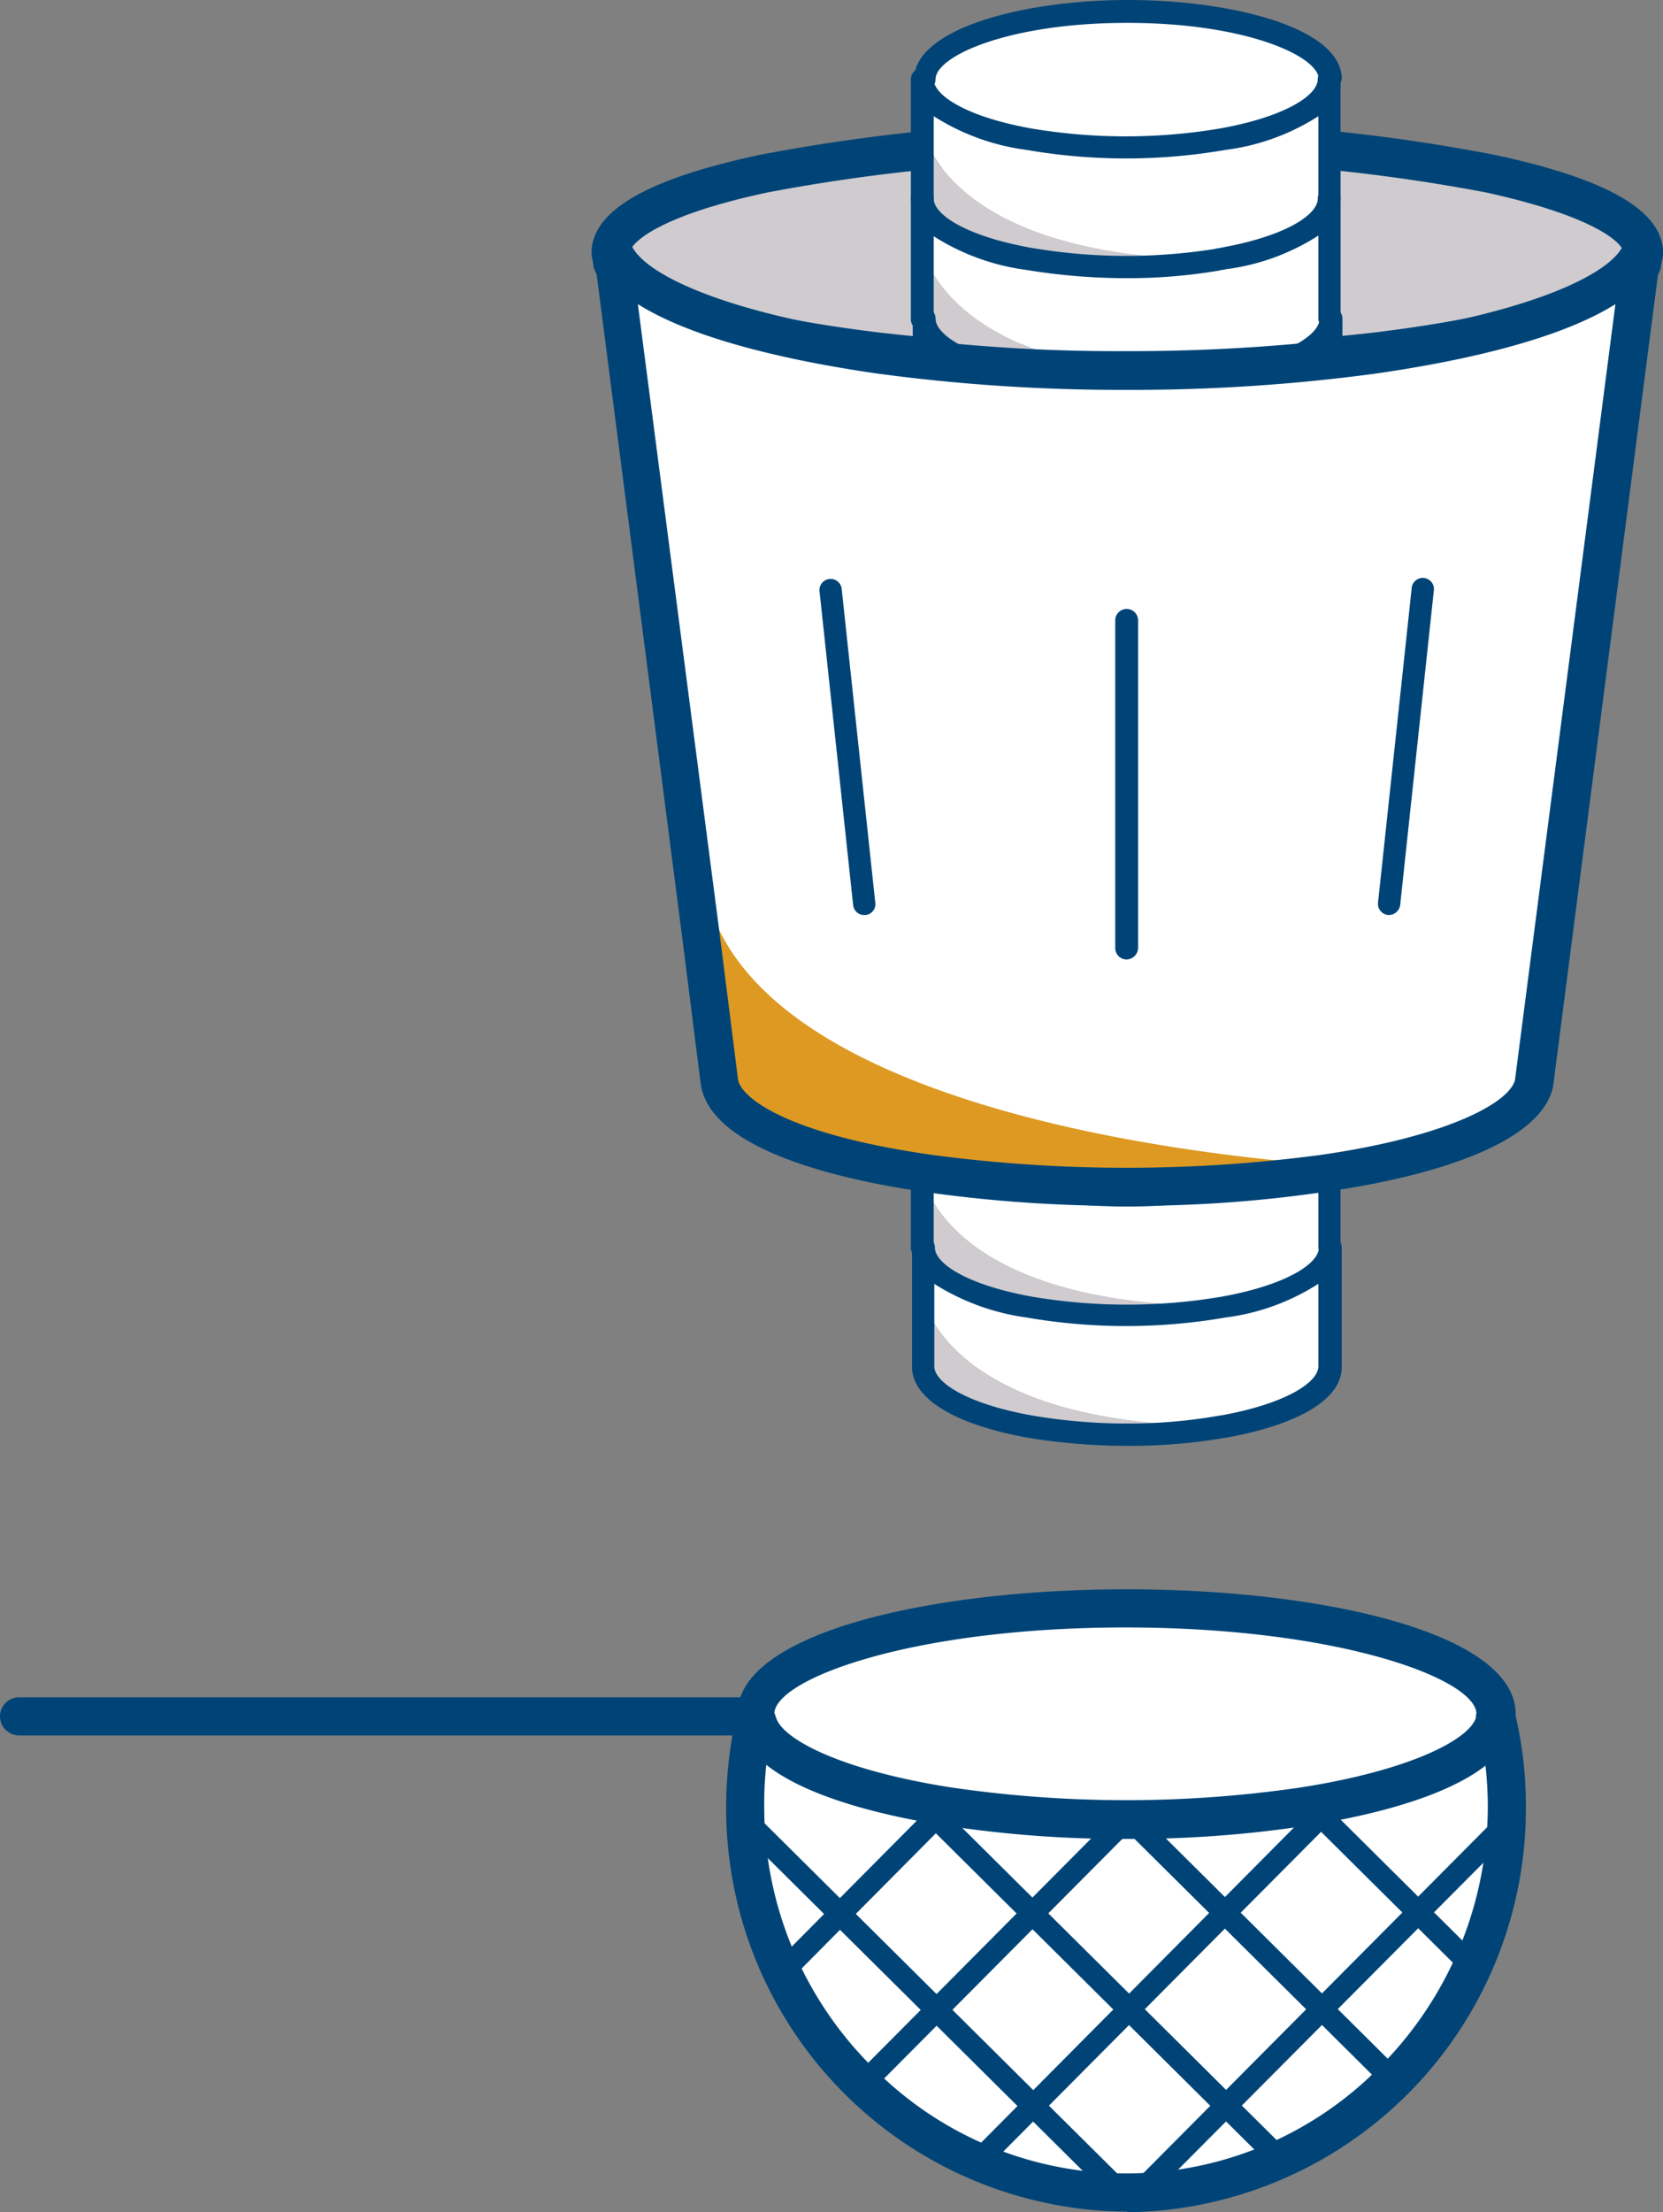 <svg id="Group_440" data-name="Group 440" xmlns="http://www.w3.org/2000/svg" xmlns:xlink="http://www.w3.org/1999/xlink" viewBox="0 0 63.658 84.65">
  <rect x="0" y="0" width="63.658" height="84.65" fill="#808080" stroke="none"/>
  <defs>
    <style>
      .cls-1 {
        fill: #fff;
      }

      .cls-2 {
        fill: #cfcbcf;
      }

      .cls-3 {
        fill: #047;
      }

      .cls-4 {
        clip-path: url(#clip-path);
      }

      .cls-5 {
        fill: #d92;
      }

      .cls-6 {
        fill: none;
        stroke: #047;
        stroke-linecap: round;
        stroke-linejoin: round;
        stroke-miterlimit: 10;
        stroke-width: 6px;
      }
    </style>
    <clipPath id="clip-path">
      <path id="Path_287" data-name="Path 287" d="M117.789,270.2a14.524,14.524,0,0,0-.389,3.426,14.58,14.58,0,1,0,29.156-.1,14.379,14.379,0,0,0-.413-3.426Z" transform="translate(-117.4 -270.1)"/>
    </clipPath>
  </defs>
  <path id="Path_329" data-name="Path 329" class="cls-1" d="M14.563,7.351c8.043,0,14.563-.171,14.563,7.872A14.563,14.563,0,1,1,0,15.223C0,7.18,6.52,7.351,14.563,7.351Z" transform="translate(28.188 54.226)"/>
  <g id="Group_439" data-name="Group 439" transform="translate(0 0)">
    <g id="Group_376" data-name="Group 376" transform="translate(22.645 4.665)">
      <path id="Path_275" data-name="Path 275" class="cls-2" d="M135.655,26.628l-.073.389c-.559,1.482-4.544,2.746-10.2,3.4a80.339,80.339,0,0,1-9.5.535,80.339,80.339,0,0,1-9.5-.535c-5.685-.68-9.67-1.944-10.2-3.4l-.073-.389h0c.121-2.357,8.917-4.228,19.778-4.228s19.656,1.871,19.778,4.228Z" transform="translate(-95.395 -21.622)"/>
      <path id="Path_276" data-name="Path 276" class="cls-3" d="M113.682,29.235a83.837,83.837,0,0,1-9.573-.535c-3.669-.437-9.937-1.506-10.812-3.888a.264.264,0,0,1-.024-.121L93.2,24.3v-.194c.1-1.555,2.211-2.746,6.439-3.645A70.84,70.84,0,0,1,113.707,19.2a69.233,69.233,0,0,1,14.068,1.263c4.228.9,6.342,2.09,6.439,3.645V24.3l-.073.389c0,.049-.024.1-.024.146-.875,2.357-7.143,3.45-10.812,3.888A85.577,85.577,0,0,1,113.682,29.235Zm-19-4.859c.34.68,2.721,2.065,9.6,2.891a81.023,81.023,0,0,0,9.4.51,81.023,81.023,0,0,0,9.4-.51c6.876-.826,9.257-2.211,9.6-2.891l.024-.194c-.1-.437-1.288-1.409-5.272-2.284a69.613,69.613,0,0,0-13.752-1.215A69.613,69.613,0,0,0,99.93,21.9c-3.985.85-5.175,1.847-5.272,2.284Zm38.778-.17Z" transform="translate(-93.2 -19.2)"/>
    </g>
    <g id="Group_390" data-name="Group 390" transform="translate(27.796 64.924)">
      <g id="Group_388" data-name="Group 388" transform="translate(0.729 0.702)">
        <g id="Group_387" data-name="Group 387" class="cls-4">
          <g id="Group_377" data-name="Group 377" transform="translate(-4.525 6.87)">
            <path id="Path_277" data-name="Path 277" class="cls-3" d="M118.923,318.815a.448.448,0,0,1-.292-.121L98.9,299.11a.43.43,0,0,1,.607-.607l19.729,19.583a.425.425,0,0,1,0,.607A.572.572,0,0,1,118.923,318.815Z" transform="translate(-98.775 -298.375)"/>
          </g>
          <g id="Group_378" data-name="Group 378" transform="translate(-0.856 3.153)">
            <path id="Path_278" data-name="Path 278" class="cls-3" d="M134.023,303.515a.448.448,0,0,1-.292-.121L114,283.81a.43.43,0,0,1,.607-.607l19.729,19.583a.425.425,0,0,1,0,.607A.4.4,0,0,1,134.023,303.515Z" transform="translate(-113.875 -283.075)"/>
          </g>
          <g id="Group_379" data-name="Group 379" transform="translate(2.812 -0.541)">
            <path id="Path_279" data-name="Path 279" class="cls-3" d="M149.123,288.315a.448.448,0,0,1-.292-.121L129.1,268.61a.43.43,0,0,1,.607-.607l19.729,19.583a.425.425,0,0,1,0,.607A.512.512,0,0,1,149.123,288.315Z" transform="translate(-128.975 -267.875)"/>
          </g>
          <g id="Group_380" data-name="Group 380" transform="translate(6.481 -4.234)">
            <path id="Path_280" data-name="Path 280" class="cls-3" d="M164.223,273.115a.448.448,0,0,1-.292-.121L144.2,253.41a.43.43,0,1,1,.607-.607l19.729,19.583a.425.425,0,0,1,0,.607A.512.512,0,0,1,164.223,273.115Z" transform="translate(-144.075 -252.675)"/>
          </g>
          <g id="Group_381" data-name="Group 381" transform="translate(10.174 -7.927)">
            <path id="Path_281" data-name="Path 281" class="cls-3" d="M179.423,257.915a.448.448,0,0,1-.292-.121L159.4,238.21a.43.43,0,0,1,.607-.607l19.729,19.583a.425.425,0,0,1,0,.607A.572.572,0,0,1,179.423,257.915Z" transform="translate(-159.275 -237.475)"/>
          </g>
          <g id="Group_382" data-name="Group 382" transform="translate(-5.716 -9.19)">
            <path id="Path_282" data-name="Path 282" class="cls-3" d="M94.294,258.473a.448.448,0,0,1-.292-.121.425.425,0,0,1,0-.607L119.174,232.4a.43.43,0,1,1,.607.607L94.61,258.352A.512.512,0,0,1,94.294,258.473Z" transform="translate(-93.875 -232.275)"/>
          </g>
          <g id="Group_383" data-name="Group 383" transform="translate(-2.023 -5.521)">
            <path id="Path_283" data-name="Path 283" class="cls-3" d="M109.494,273.573a.448.448,0,0,1-.292-.122.425.425,0,0,1,0-.607L134.4,247.5a.43.43,0,0,1,.607.607l-25.2,25.342A.4.4,0,0,1,109.494,273.573Z" transform="translate(-109.075 -247.375)"/>
          </g>
          <g id="Group_384" data-name="Group 384" transform="translate(1.67 -1.853)">
            <path id="Path_284" data-name="Path 284" class="cls-3" d="M124.694,288.7a.448.448,0,0,1-.292-.121.425.425,0,0,1,0-.607L149.6,262.6a.43.43,0,0,1,.607.607l-25.2,25.342A.428.428,0,0,1,124.694,288.7Z" transform="translate(-124.275 -262.475)"/>
          </g>
          <g id="Group_385" data-name="Group 385" transform="translate(5.388 1.84)">
            <path id="Path_285" data-name="Path 285" class="cls-3" d="M139.994,303.873a.448.448,0,0,1-.292-.121.425.425,0,0,1,0-.607L164.9,277.8a.43.43,0,0,1,.607.607l-25.22,25.342A.448.448,0,0,1,139.994,303.873Z" transform="translate(-139.575 -277.675)"/>
          </g>
          <g id="Group_386" data-name="Group 386" transform="translate(9.081 5.509)">
            <path id="Path_286" data-name="Path 286" class="cls-3" d="M155.194,318.973a.448.448,0,0,1-.292-.122.425.425,0,0,1,0-.607L180.1,292.9a.43.43,0,0,1,.607.607l-25.22,25.342A.448.448,0,0,1,155.194,318.973Z" transform="translate(-154.775 -292.775)"/>
          </g>
        </g>
      </g>
      <g id="Group_389" data-name="Group 389">
        <path id="Path_288" data-name="Path 288" class="cls-3" d="M129.707,286.914A15.436,15.436,0,0,1,114.4,271.437a16.162,16.162,0,0,1,.413-3.6.725.725,0,0,1,1.409.34,13.384,13.384,0,0,0-.364,3.256,14,14,0,0,0,4.082,9.889,13.606,13.606,0,0,0,9.767,4.13h.049a13.613,13.613,0,0,0,9.767-4.179,14.152,14.152,0,0,0,4.033-9.913,14.725,14.725,0,0,0-.389-3.256.725.725,0,0,1,1.409-.34,14.87,14.87,0,0,1,.437,3.6,15.447,15.447,0,0,1-15.258,15.574C129.756,286.914,129.731,286.914,129.707,286.914Z" transform="translate(-114.4 -267.212)"/>
      </g>
    </g>
    <g id="Group_391" data-name="Group 391" transform="translate(28.233 60.815)">
      <path id="Path_289" data-name="Path 289" class="cls-1" d="M147.53,257.309l-.049.364c-.389,1.385-3.256,2.575-7.313,3.231a47.866,47.866,0,0,1-13.606,0c-4.058-.632-6.925-1.822-7.313-3.231l-.049-.364h0c.073-2.211,6.39-4.009,14.165-4.009s14.068,1.774,14.165,4.009Z" transform="translate(-118.471 -252.571)"/>
      <path id="Path_290" data-name="Path 290" class="cls-3" d="M131.094,259.849a44.364,44.364,0,0,1-6.925-.51c-2.673-.413-7.265-1.458-7.9-3.742,0-.024-.024-.073-.024-.1l-.049-.365v-.146c.146-3.086,7.581-4.689,14.894-4.689s14.748,1.6,14.894,4.689v.146l-.049.365a.146.146,0,0,1-.024.1c-.656,2.284-5.224,3.329-7.9,3.742A44.364,44.364,0,0,1,131.094,259.849Zm-13.412-4.616c.292.826,2.5,1.992,6.706,2.648a46.18,46.18,0,0,0,13.363,0c4.2-.656,6.414-1.822,6.706-2.648l.024-.219c-.146-1.336-5.37-3.256-13.436-3.256-8.042,0-13.29,1.919-13.436,3.256Zm27.577-.194Z" transform="translate(-116.2 -250.3)"/>
    </g>
    <g id="Group_408" data-name="Group 408" transform="translate(34.866 35.522)">
      <g id="XMLID_3_">
        <g id="Group_400" data-name="Group 400" transform="translate(0.486 0.413)">
          <g id="Group_392" data-name="Group 392" transform="translate(0 11.784)">
            <path id="Path_291" data-name="Path 291" class="cls-1" d="M157.017,198.684c2.405-.437,4.033-1.312,4.033-2.284v4.568c0,1-1.628,1.847-4.033,2.284-10.642,0-11.517-4.884-11.517-4.884V196.4c0,1,1.628,1.847,4.033,2.284a22.319,22.319,0,0,0,7.483,0Z" transform="translate(-145.5 -196.4)"/>
          </g>
          <g id="Group_393" data-name="Group 393" transform="translate(0 2.624)">
            <path id="Path_292" data-name="Path 292" class="cls-1" d="M145.5,158.7c0,1,1.628,1.847,4.033,2.284a22.321,22.321,0,0,0,7.483,0c2.405-.437,4.033-1.312,4.033-2.284v4.568c0,1-1.628,1.847-4.033,2.284-.073.024-.17.024-.243.049-10.4-.073-11.274-4.884-11.274-4.884Z" transform="translate(-145.5 -158.7)"/>
          </g>
          <g id="Group_394" data-name="Group 394" transform="translate(0)">
            <path id="Path_293" data-name="Path 293" class="cls-1" d="M161.05,150.524c0,1-1.628,1.847-4.033,2.284a22.321,22.321,0,0,1-7.483,0c-2.405-.437-4.033-1.312-4.033-2.284V150.5c.024-1.434,3.5-2.6,7.775-2.6s7.751,1.166,7.775,2.624Z" transform="translate(-145.5 -147.9)"/>
          </g>
          <g id="Group_395" data-name="Group 395" transform="translate(0 13.752)">
            <path id="Path_294" data-name="Path 294" class="cls-2" d="M145.5,204.5s.875,4.884,11.517,4.884h-.024c-.219.024-2.308.292-3.6.316h-.122a21.946,21.946,0,0,1-3.742-.316c-2.405-.437-4.033-1.312-4.033-2.284Z" transform="translate(-145.5 -204.5)"/>
          </g>
          <g id="Group_396" data-name="Group 396" transform="translate(0 9.16)">
            <path id="Path_295" data-name="Path 295" class="cls-2" d="M157.017,190.484a37.307,37.307,0,0,1-3.742.316,21.948,21.948,0,0,1-3.742-.316c-2.405-.437-4.033-1.312-4.033-2.284v-2.6S146.375,190.484,157.017,190.484Z" transform="translate(-145.5 -185.6)"/>
          </g>
          <g id="Group_397" data-name="Group 397" transform="translate(0 4.641)">
            <path id="Path_296" data-name="Path 296" class="cls-2" d="M156.774,171.884a22.661,22.661,0,0,1-7.24-.049c-2.405-.437-4.033-1.312-4.033-2.284V167S146.375,171.811,156.774,171.884Z" transform="translate(-145.5 -167)"/>
          </g>
          <g id="Group_398" data-name="Group 398" transform="translate(0 7.192)">
            <path id="Path_297" data-name="Path 297" class="cls-2" d="M149.533,179.833c-2.405-.437-4.033-1.312-4.033-2.284V177.5c0,1,1.628,1.847,4.033,2.284a22.66,22.66,0,0,0,7.24.049h.243a37.309,37.309,0,0,1-3.742.316A19.727,19.727,0,0,1,149.533,179.833Z" transform="translate(-145.5 -177.5)"/>
          </g>
          <g id="Group_399" data-name="Group 399" transform="translate(0 7.192)">
            <path id="Path_298" data-name="Path 298" class="cls-1" d="M157.017,184.352c-10.642,0-11.517-4.884-11.517-4.884v-1.919c0,1,1.628,1.847,4.033,2.284a21.949,21.949,0,0,0,3.742.316,37.309,37.309,0,0,0,3.742-.316h-.243c.073-.024.17-.024.243-.049,2.405-.437,4.033-1.312,4.033-2.284v4.568c0,1-1.628,1.871-4.033,2.284a19.631,19.631,0,0,1-3.742.34,21.948,21.948,0,0,1-3.742-.316c-2.405-.437-4.033-1.312-4.033-2.284v-.024c0,1,1.628,1.847,4.033,2.284a21.945,21.945,0,0,0,3.742.316A37.305,37.305,0,0,0,157.017,184.352Z" transform="translate(-145.5 -177.5)"/>
          </g>
        </g>
        <g id="Group_407" data-name="Group 407">
          <g id="Group_401" data-name="Group 401" transform="translate(0.121)">
            <path id="Path_299" data-name="Path 299" class="cls-3" d="M159.914,149.65a.41.41,0,0,1-.413-.413c-.024-.9-2.818-2.162-7.338-2.162s-7.338,1.263-7.338,2.162a.41.41,0,0,1-.413.413h0a.416.416,0,0,1-.413-.437c.049-1.944,4.252-3.013,8.188-3.013s8.164,1.045,8.188,3.013a.474.474,0,0,1-.462.437Z" transform="translate(-144 -146.2)"/>
          </g>
          <g id="Group_402" data-name="Group 402" transform="translate(0.049 2.624)">
            <path id="Path_300" data-name="Path 300" class="cls-3" d="M144.137,157.85h0a.448.448,0,0,1-.437-.413h0v-.073h0a.44.44,0,0,1,.413-.364.392.392,0,0,1,.316.146.431.431,0,0,1-.292.7Z" transform="translate(-143.7 -157)"/>
          </g>
          <g id="Group_403" data-name="Group 403" transform="translate(15.599 2.6)">
            <path id="Path_301" data-name="Path 301" class="cls-3" d="M208.137,157.775a.448.448,0,0,1-.437-.413.488.488,0,0,1,.1-.316.392.392,0,0,1,.316-.146h0a.436.436,0,0,1,.437.437h0A.416.416,0,0,1,208.137,157.775Z" transform="translate(-207.7 -156.9)"/>
          </g>
          <g id="Group_404" data-name="Group 404" transform="translate(0 2.6)">
            <path id="Path_302" data-name="Path 302" class="cls-3" d="M159.536,162.342a.435.435,0,0,1-.437-.437v-3.159a8.561,8.561,0,0,1-3.547,1.288,22.346,22.346,0,0,1-7.629,0,8.7,8.7,0,0,1-3.547-1.288v3.159a.437.437,0,0,1-.875,0v-4.568a.437.437,0,1,1,.875,0c0,.583,1.166,1.409,3.693,1.871a21.736,21.736,0,0,0,7.313,0c2.527-.462,3.693-1.288,3.693-1.871a.437.437,0,1,1,.875,0v4.568A.416.416,0,0,1,159.536,162.342Z" transform="translate(-143.5 -156.9)"/>
          </g>
          <g id="Group_405" data-name="Group 405" transform="translate(0 7.216)">
            <path id="Path_303" data-name="Path 303" class="cls-3" d="M159.536,181.294a.435.435,0,0,1-.437-.437V177.7a8.561,8.561,0,0,1-3.547,1.288c-.073.024-.17.024-.243.049a20.843,20.843,0,0,1-3.572.292,23.525,23.525,0,0,1-3.815-.316,8.7,8.7,0,0,1-3.547-1.288v3.159a.436.436,0,0,1-.437.437.416.416,0,0,1-.437-.413v-4.568a.437.437,0,0,1,.875,0c0,.583,1.166,1.409,3.693,1.871a21.613,21.613,0,0,0,7.07.049c.073-.024.146-.024.243-.049,2.551-.462,3.693-1.288,3.693-1.871a.437.437,0,0,1,.875,0v4.568A.405.405,0,0,1,159.536,181.294Z" transform="translate(-143.5 -175.9)"/>
          </g>
          <g id="Group_406" data-name="Group 406" transform="translate(0.049 11.784)">
            <path id="Path_304" data-name="Path 304" class="cls-3" d="M151.912,202.718a23.524,23.524,0,0,1-3.815-.316c-2.794-.51-4.4-1.506-4.4-2.7v-4.568a.437.437,0,0,1,.875,0c0,.583,1.166,1.409,3.693,1.871a21.736,21.736,0,0,0,7.313,0c2.527-.462,3.693-1.288,3.693-1.871a.437.437,0,0,1,.875,0v4.568c0,1.215-1.6,2.187-4.4,2.7h-.024a21.209,21.209,0,0,1-3.645.316Zm-7.362-6.2v3.159c0,.583,1.166,1.409,3.693,1.871a21.65,21.65,0,0,0,3.645.316h.122a19.992,19.992,0,0,0,3.523-.316h.024c2.527-.462,3.693-1.288,3.693-1.871v-3.159a8.561,8.561,0,0,1-3.547,1.288,22.346,22.346,0,0,1-7.629,0A8.858,8.858,0,0,1,144.55,196.522Z" transform="translate(-143.7 -194.7)"/>
          </g>
        </g>
      </g>
    </g>
    <g id="Group_425" data-name="Group 425" transform="translate(34.866)">
      <g id="XMLID_2_">
        <g id="Group_417" data-name="Group 417" transform="translate(0.486 0.413)">
          <g id="Group_409" data-name="Group 409" transform="translate(0 11.784)">
            <path id="Path_305" data-name="Path 305" class="cls-1" d="M157.017,52.484c2.405-.437,4.033-1.312,4.033-2.284v4.568c0,1-1.628,1.847-4.033,2.284-10.642,0-11.517-4.884-11.517-4.884V50.2c0,1,1.628,1.847,4.033,2.284a22.32,22.32,0,0,0,7.483,0Z" transform="translate(-145.5 -50.2)"/>
          </g>
          <g id="Group_410" data-name="Group 410" transform="translate(0 2.624)">
            <path id="Path_306" data-name="Path 306" class="cls-1" d="M145.5,12.5c0,1,1.628,1.847,4.033,2.284a21.946,21.946,0,0,0,3.742.316,21.946,21.946,0,0,0,3.742-.316c2.405-.437,4.033-1.312,4.033-2.284v4.568c0,1-1.628,1.847-4.033,2.284-.073.024-.17.024-.243.049-10.4-.073-11.274-4.884-11.274-4.884Z" transform="translate(-145.5 -12.5)"/>
          </g>
          <g id="Group_411" data-name="Group 411" transform="translate(0)">
            <path id="Path_307" data-name="Path 307" class="cls-1" d="M161.05,4.324c0,1-1.628,1.847-4.033,2.284a21.946,21.946,0,0,1-3.742.316,21.946,21.946,0,0,1-3.742-.316C147.128,6.171,145.5,5.3,145.5,4.324V4.3c.024-1.434,3.5-2.6,7.775-2.6s7.751,1.166,7.775,2.624Z" transform="translate(-145.5 -1.7)"/>
          </g>
          <g id="Group_412" data-name="Group 412" transform="translate(0 13.752)">
            <path id="Path_308" data-name="Path 308" class="cls-2" d="M145.5,58.3s.875,4.884,11.517,4.884h-.024c-.219.024-2.308.292-3.6.316h-.122a21.946,21.946,0,0,1-3.742-.316c-2.405-.437-4.033-1.312-4.033-2.284Z" transform="translate(-145.5 -58.3)"/>
          </g>
          <g id="Group_413" data-name="Group 413" transform="translate(0 9.16)">
            <path id="Path_309" data-name="Path 309" class="cls-2" d="M157.017,44.284a37.306,37.306,0,0,1-3.742.316,21.946,21.946,0,0,1-3.742-.316c-2.405-.437-4.033-1.312-4.033-2.284V39.4S146.375,44.284,157.017,44.284Z" transform="translate(-145.5 -39.4)"/>
          </g>
          <g id="Group_414" data-name="Group 414" transform="translate(0 4.641)">
            <path id="Path_310" data-name="Path 310" class="cls-2" d="M156.774,25.684a22.03,22.03,0,0,1-3.5.267,21.946,21.946,0,0,1-3.742-.316c-2.405-.437-4.033-1.312-4.033-2.284V20.8S146.375,25.611,156.774,25.684Z" transform="translate(-145.5 -20.8)"/>
          </g>
          <g id="Group_415" data-name="Group 415" transform="translate(0 7.192)">
            <path id="Path_311" data-name="Path 311" class="cls-2" d="M149.533,33.633c-2.405-.437-4.033-1.312-4.033-2.284V31.3c0,1,1.628,1.847,4.033,2.284a22.659,22.659,0,0,0,7.24.049h.243a37.307,37.307,0,0,1-3.742.316A19.726,19.726,0,0,1,149.533,33.633Z" transform="translate(-145.5 -31.3)"/>
          </g>
          <g id="Group_416" data-name="Group 416" transform="translate(0 7.192)">
            <path id="Path_312" data-name="Path 312" class="cls-1" d="M157.017,38.152c-10.642,0-11.517-4.884-11.517-4.884V31.349c0,1,1.628,1.847,4.033,2.284a21.946,21.946,0,0,0,3.742.316,37.307,37.307,0,0,0,3.742-.316h-.243c.073-.024.17-.024.243-.049,2.405-.437,4.033-1.312,4.033-2.284v4.568c0,1-1.628,1.847-4.033,2.284a19.631,19.631,0,0,1-3.742.34,21.946,21.946,0,0,1-3.742-.316c-2.405-.437-4.033-1.312-4.033-2.284v-.024c0,1,1.628,1.847,4.033,2.284a21.947,21.947,0,0,0,3.742.316A37.307,37.307,0,0,0,157.017,38.152Z" transform="translate(-145.5 -31.3)"/>
          </g>
        </g>
        <g id="Group_424" data-name="Group 424">
          <g id="Group_418" data-name="Group 418" transform="translate(0.121)">
            <path id="Path_313" data-name="Path 313" class="cls-3" d="M159.914,3.45a.41.41,0,0,1-.413-.413c-.024-.9-2.818-2.162-7.338-2.162s-7.338,1.263-7.338,2.162a.41.41,0,0,1-.413.413h0A.416.416,0,0,1,144,3.013C144.049,1.069,148.252,0,152.188,0s8.164,1.045,8.188,3.013a.517.517,0,0,1-.462.437Z" transform="translate(-144)"/>
          </g>
          <g id="Group_419" data-name="Group 419" transform="translate(0.049 2.6)">
            <path id="Path_314" data-name="Path 314" class="cls-3" d="M144.137,11.55h0a.448.448,0,0,1-.437-.413h0v-.073h0a.44.44,0,0,1,.413-.364.392.392,0,0,1,.316.146.383.383,0,0,1,.1.316A.37.37,0,0,1,144.137,11.55Z" transform="translate(-143.7 -10.7)"/>
          </g>
          <g id="Group_420" data-name="Group 420" transform="translate(15.599 2.575)">
            <path id="Path_315" data-name="Path 315" class="cls-3" d="M208.137,11.475a.448.448,0,0,1-.437-.413.488.488,0,0,1,.1-.316.392.392,0,0,1,.316-.146h0a.436.436,0,0,1,.437.437h0A.4.4,0,0,1,208.137,11.475Z" transform="translate(-207.7 -10.6)"/>
          </g>
          <g id="Group_421" data-name="Group 421" transform="translate(0 2.6)">
            <path id="Path_316" data-name="Path 316" class="cls-3" d="M159.536,16.143a.436.436,0,0,1-.437-.437V12.547a8.561,8.561,0,0,1-3.547,1.288,22.345,22.345,0,0,1-7.629,0,8.7,8.7,0,0,1-3.547-1.288v3.159a.437.437,0,0,1-.875,0V11.137a.437.437,0,0,1,.875,0c0,.583,1.166,1.409,3.693,1.871a21.737,21.737,0,0,0,7.313,0c2.527-.462,3.693-1.288,3.693-1.871a.437.437,0,0,1,.875,0v4.568A.416.416,0,0,1,159.536,16.143Z" transform="translate(-143.5 -10.7)"/>
          </g>
          <g id="Group_422" data-name="Group 422" transform="translate(0 7.168)">
            <path id="Path_317" data-name="Path 317" class="cls-3" d="M159.536,34.943a.436.436,0,0,1-.437-.437V31.347a8.561,8.561,0,0,1-3.547,1.288c-.073.024-.17.024-.243.049a20.843,20.843,0,0,1-3.572.292,23.526,23.526,0,0,1-3.815-.316,8.7,8.7,0,0,1-3.547-1.288v3.159a.436.436,0,0,1-.437.437.416.416,0,0,1-.437-.413V29.937a.437.437,0,0,1,.875,0c0,.583,1.166,1.409,3.693,1.871a21.654,21.654,0,0,0,3.645.316,21.774,21.774,0,0,0,3.426-.267c.073-.024.146-.024.243-.049,2.551-.462,3.693-1.288,3.693-1.871a.437.437,0,0,1,.875,0v4.568A.416.416,0,0,1,159.536,34.943Z" transform="translate(-143.5 -29.5)"/>
          </g>
          <g id="Group_423" data-name="Group 423" transform="translate(0.073 11.76)">
            <path id="Path_318" data-name="Path 318" class="cls-3" d="M151.988,56.442a23.525,23.525,0,0,1-3.815-.316c-2.794-.535-4.373-1.506-4.373-2.721V48.837a.437.437,0,1,1,.875,0c0,.583,1.166,1.409,3.693,1.871a21.736,21.736,0,0,0,7.313,0c2.527-.462,3.693-1.288,3.693-1.871a.437.437,0,1,1,.875,0v4.568c0,1.215-1.6,2.187-4.4,2.7h-.024a21.653,21.653,0,0,1-3.645.316A.684.684,0,0,1,151.988,56.442Zm-7.362-6.2v3.159c0,.583,1.166,1.409,3.693,1.871a21.653,21.653,0,0,0,3.645.316h.121a19.994,19.994,0,0,0,3.523-.316h.024c2.527-.462,3.693-1.288,3.693-1.871V50.247a8.561,8.561,0,0,1-3.547,1.288,22.346,22.346,0,0,1-7.629,0A9.246,9.246,0,0,1,144.626,50.247Z" transform="translate(-143.8 -48.4)"/>
          </g>
        </g>
      </g>
    </g>
    <g id="XMLID_1_" transform="translate(22.711 8.772)">
      <g id="Group_430" data-name="Group 430" transform="translate(0.711 0.728)">
        <g id="Group_426" data-name="Group 426">
          <path id="Path_319" data-name="Path 319" class="cls-1" d="M135.81,39.1l-4.13,31.95h0c-.34,1.434-3.353,2.77-8.091,3.45,0,0-21.187-.219-23.787-8.067L96.4,39.1c.559,1.749,4.544,3.256,10.2,4.058a70.225,70.225,0,0,0,9.5.632,66.484,66.484,0,0,0,9.5-.632C131.266,42.356,135.251,40.849,135.81,39.1Z" transform="translate(-96.4 -39.1)"/>
        </g>
        <g id="Group_427" data-name="Group 427" transform="translate(3.422 22.863)">
          <path id="Path_320" data-name="Path 320" class="cls-5" d="M135.854,145.494a78.037,78.037,0,0,1-9.087.753,53.763,53.763,0,0,1-7.483-.486c-4.835-.68-7.9-2.017-8.091-3.523l-.7-9.038C110.124,144.547,135.854,145.494,135.854,145.494Z" transform="translate(-110.484 -133.2)"/>
        </g>
        <g id="Group_428" data-name="Group 428" transform="translate(3.329 26.143)">
          <path id="Path_321" data-name="Path 321" class="cls-5" d="M110.173,146.919l.7,5.54L110.1,146.7Z" transform="translate(-110.1 -146.7)"/>
        </g>
        <g id="Group_429" data-name="Group 429" transform="translate(3.159 24.734)">
          <path id="Path_322" data-name="Path 322" class="cls-5" d="M109.4,140.9l.194,1.409A4.594,4.594,0,0,1,109.4,140.9Z" transform="translate(-109.4 -140.9)"/>
        </g>
      </g>
      <g id="Group_432" data-name="Group 432">
        <g id="Group_431" data-name="Group 431">
          <path id="Path_323" data-name="Path 323" class="cls-3" d="M113.89,73.472a53.137,53.137,0,0,1-7.581-.51c-3.11-.437-8.358-1.555-8.723-4.155l-.7-5.54h0l-3.4-26.338a.725.725,0,0,1,.559-.8.733.733,0,0,1,.85.486c.364,1.142,3.474,2.673,9.622,3.547a66.966,66.966,0,0,0,9.4.607,70.845,70.845,0,0,0,9.4-.607c6.147-.875,9.257-2.405,9.622-3.547a.711.711,0,0,1,.85-.486.725.725,0,0,1,.559.8l-4.13,31.95a1.052,1.052,0,0,1-.024.121c-.68,2.551-6.293,3.6-8.7,3.936A50.262,50.262,0,0,1,113.89,73.472Zm-18.709-34.5L98.316,63.1h0l.7,5.54c.1.656,1.774,2.09,7.483,2.891a56.377,56.377,0,0,0,14.773,0c4.786-.68,7.24-1.968,7.483-2.867L132.6,38.971c-2.357,1.482-6.439,2.26-9.111,2.648a69.692,69.692,0,0,1-9.6.632,69.692,69.692,0,0,1-9.6-.632C101.62,41.23,97.538,40.453,95.182,38.971Z" transform="translate(-93.475 -36.105)"/>
        </g>
      </g>
    </g>
    <g id="Group_435" data-name="Group 435" transform="translate(31.365 22.132)">
      <g id="Group_433" data-name="Group 433">
        <path id="Path_324" data-name="Path 324" class="cls-3" d="M130.794,103.97a.422.422,0,0,1-.413-.389l-1.288-12.027a.427.427,0,0,1,.85-.073l1.288,12.027a.416.416,0,0,1-.389.462Z" transform="translate(-129.09 -91.09)"/>
      </g>
      <g id="Group_434" data-name="Group 434" transform="translate(21.381 0)">
        <path id="Path_325" data-name="Path 325" class="cls-3" d="M217.53,103.97h-.049a.43.43,0,0,1-.389-.462l1.288-12.027a.427.427,0,1,1,.85.073l-1.288,12.027A.44.44,0,0,1,217.53,103.97Z" transform="translate(-217.09 -91.091)"/>
      </g>
    </g>
    <g id="Group_436" data-name="Group 436" transform="translate(42.69 23.301)">
      <path id="Path_326" data-name="Path 326" class="cls-3" d="M176.137,109.312a.436.436,0,0,1-.437-.437V96.337a.437.437,0,1,1,.875,0v12.537A.452.452,0,0,1,176.137,109.312Z" transform="translate(-175.7 -95.9)"/>
    </g>
    <g id="Group_437" data-name="Group 437" transform="translate(43.127 41.864)">
      <path id="Path_327" data-name="Path 327" class="cls-6" d="M177.5,172.3" transform="translate(-177.5 -172.3)"/>
    </g>
    <g id="Group_438" data-name="Group 438" transform="translate(0 64.946)">
      <line id="Line_9" data-name="Line 9" class="cls-2" x1="27.577" transform="translate(0.729 0.729)"/>
      <path id="Path_328" data-name="Path 328" class="cls-3" d="M28.306,268.758H.729a.729.729,0,1,1,0-1.458H28.306a.729.729,0,1,1,0,1.458Z" transform="translate(0 -267.3)"/>
    </g>
  </g>
</svg>
